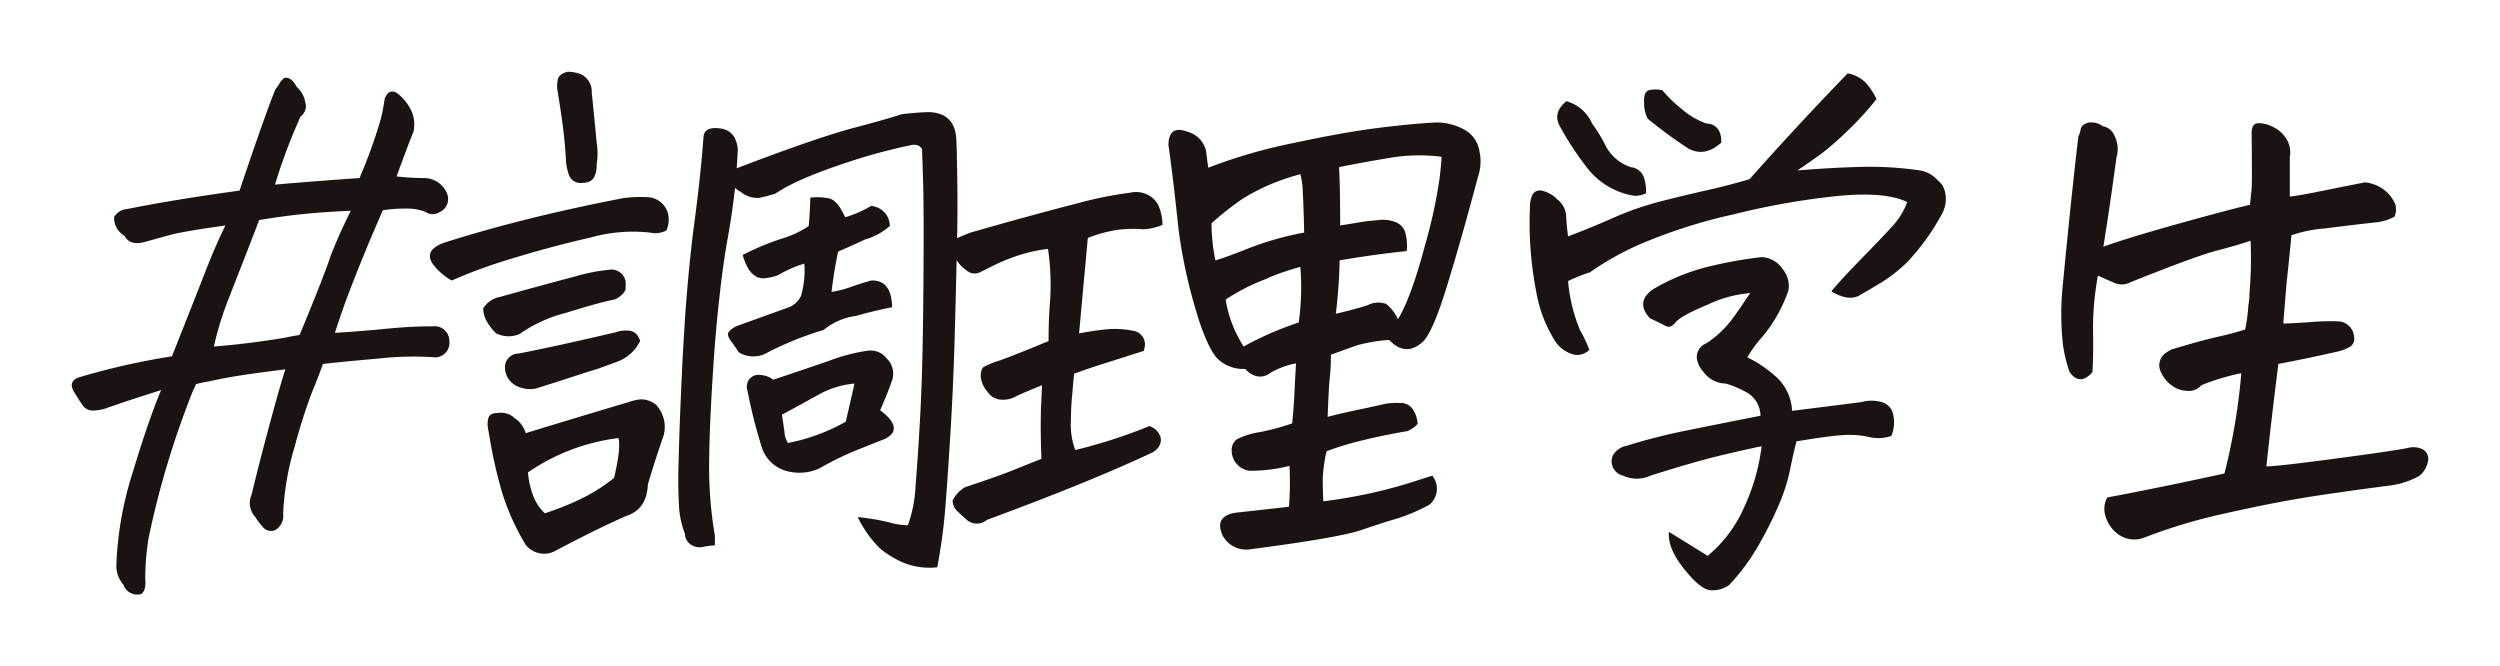<svg xmlns="http://www.w3.org/2000/svg" xmlns:xlink="http://www.w3.org/1999/xlink" width="313.523" height="83.573" viewBox="0 0 313.523 83.573">
  <defs>
    <filter id="パス_62760" x="0" y="0" width="313.523" height="83.573" filterUnits="userSpaceOnUse">
      <feOffset dy="3" input="SourceAlpha"/>
      <feGaussianBlur stdDeviation="3" result="blur"/>
      <feFlood flood-opacity="0.396"/>
      <feComposite operator="in" in2="blur"/>
      <feComposite in="SourceGraphic"/>
    </filter>
  </defs>
  <g transform="matrix(1, 0, 0, 1, 0, 0)" filter="url(#パス_62760)">
    <path id="パス_62760-2" data-name="パス 62760" d="M27.686-38.35q5.605-.479,10.6-.82a65.63,65.63,0,0,0,2.666-7.383,21.846,21.846,0,0,0,.479-2.529q.547-1.436,1.641-.684a6.016,6.016,0,0,1,1.743,2.222,4.249,4.249,0,0,1,.239,2.563q-.547,1.3-2.119,5.605a30.4,30.4,0,0,0,3.486.205,3.113,3.113,0,0,1,2.8,1.846,1.81,1.81,0,0,1-.957,2.461,1.56,1.56,0,0,1-1.709-.068,6.406,6.406,0,0,0-2.5-.41,18.237,18.237,0,0,0-2.837.205q-2.6,5.879-4.717,11.553-.684,1.914-1.3,3.828,3.35-.205,6.426-.513t5.879-.308a1.85,1.85,0,0,1,2.051,1.846,1.84,1.84,0,0,1-1.709,2.051,38.218,38.218,0,0,0-7.075.137q-4.683.41-7.075.684-.684,1.914-1.4,3.623a69.521,69.521,0,0,0-2.119,6.665,34.528,34.528,0,0,0-1.47,8.511A2.044,2.044,0,0,1,27.686,4.99a1.3,1.3,0,0,1-1.436-.308A8.942,8.942,0,0,1,25.225,3.35a2.568,2.568,0,0,1-.479-2.8q1.094-4.512,2.393-9.3t1.846-6.426q-3.418.41-6.016.82-1.709.273-3.555.684-.82.137-1.641.342a3.778,3.778,0,0,1-.342.752A111.028,111.028,0,0,0,11.826,6.016a32.836,32.836,0,0,0-.41,5.127,3.132,3.132,0,0,1-.068,1.162,1.252,1.252,0,0,1-.41.684,1.825,1.825,0,0,1-2.256-1.162A3.569,3.569,0,0,1,7.793,9.3,43.285,43.285,0,0,1,9.844-2.256q1.3-4.307,2.393-7.314.615-1.709,1.162-3.008-3.008.957-4.238,1.367t-2.393.82a5.592,5.592,0,0,1-1.812.376,1.564,1.564,0,0,1-1.436-.718q-.513-.752-.923-1.436-.957-1.436.41-1.982a90.4,90.4,0,0,1,11.758-2.666q3.145-7.93,4.272-10.835t2.427-5.571q-5.332.752-6.836,1.162t-3.213.889q-1.914.547-2.6-.752a2.576,2.576,0,0,1-1.3-2.393,3.371,3.371,0,0,1,.513-.547,1.8,1.8,0,0,1,1.06-.41q5.742-1.162,14.15-2.324,3.486-10.322,4.512-12.715A7.823,7.823,0,0,0,28.3-51.1a1.886,1.886,0,0,1,.615-.649h.137q.752,0,1.367,1.162a3.186,3.186,0,0,1,1.06,1.914,1.578,1.578,0,0,1-.581,1.777A70.1,70.1,0,0,0,27.686-38.35Zm6.9,9.16q.889-2.393,2.6-5.879-3.076.137-5.605.376t-5.879.786q-1.094,2.871-2.085,5.4t-1.948,4.99a38.889,38.889,0,0,0-1.641,5.469q3.828-.273,8.887-1.094.889-.205,1.846-.342l.41-.957Q33.838-26.934,34.59-29.189Zm55.787-8q-1.162.342-2.017.513a3.336,3.336,0,0,1-2.29-.786,2.6,2.6,0,0,1-.684-.479q-.342,3.076-.889,6.152-.615,3.35-1.094,7.793-.342,3.008-.615,6.631-.615,8.682-.649,13.774a50.469,50.469,0,0,0,.718,9.263V6.9a8.244,8.244,0,0,0-1.572.205A1.952,1.952,0,0,1,80.02,6.9,1.638,1.638,0,0,1,79.1,5.469a12.1,12.1,0,0,1-.718-3.042,60.652,60.652,0,0,1-.068-6.289q.1-4.683.513-13.091.137-2.324.273-4.58.41-5.811,1.025-10.869.957-7.041,1.3-11.963.137-1.3,2.119-1.025t2.188,2.666L85.591-40.4q9.3-3.555,14.15-4.922,4.922-1.3,6.494-1.846a34.506,34.506,0,0,1,3.486-.273q3.35.137,3.418,3.623.068,1.3.068,2.6.137,5.4,0,10.6-.137,6.426-.308,12.271t-.547,11.86q-.376,6.016-.649,9.229t-.957,6.9a8.7,8.7,0,0,1-4.17-.547,11.4,11.4,0,0,1-3.042-1.846,14.108,14.108,0,0,1-2.769-3.9,29.45,29.45,0,0,1,4.067.684,8.121,8.121,0,0,0,2.222.342,16.354,16.354,0,0,0,.957-4.854q.273-3.281.547-8.066t.376-11.177q.1-6.392.1-12.749,0-3.555-.068-6.289-.068-2.256-.137-4.033-.41-.752-1.5-.479a69.878,69.878,0,0,0-7.52,2.017Q96.187-40.059,94-39.1A23.787,23.787,0,0,0,90.377-37.187Zm4.443.479a7.363,7.363,0,0,1,2.393.1q1.025.239,1.982,2.358a14.229,14.229,0,0,0,3.281-1.436,3.626,3.626,0,0,1,.752.205,2.541,2.541,0,0,1,1.572,2.324,8.191,8.191,0,0,1-3.145,1.709q-1.436.684-3.35,1.5-.547,2.734-.82,5.059a13.088,13.088,0,0,0,2.5-.649q1.47-.513,2.5-.786,2.529-.068,2.6,3.35-2.666.547-4.512,1.094a8.071,8.071,0,0,0-4.1,1.777q-1.23.342-3.042,1.025a43.188,43.188,0,0,0-4.341,1.982,3.506,3.506,0,0,1-3.213-.205q-.615-.889-1.094-1.572t-.137-1.06a2.991,2.991,0,0,1,.889-.649Q91.4-22.7,92.222-23a2.912,2.912,0,0,0,1.436-1.4,11.581,11.581,0,0,0,.41-4.033,11.883,11.883,0,0,0-1.675.615,14.912,14.912,0,0,0-1.606.82,6.275,6.275,0,0,1-2.051.41l-.547-.137a3.063,3.063,0,0,1-1.025-.889,6.719,6.719,0,0,1-.82-1.914,32.984,32.984,0,0,1,4.819-2.017,12.476,12.476,0,0,0,3.452-1.606Q94.752-34.453,94.82-36.709ZM90.171-13.877q4.307-1.436,7.144-2.427a22.635,22.635,0,0,1,4.614-1.2,2.556,2.556,0,0,1,2.5.991,2.6,2.6,0,0,1,.649,2.7q-.479,1.436-1.5,3.76,1.641,1.23,1.709,2.188t-1.436,1.538q-1.5.581-2.666,1.06a37.435,37.435,0,0,0-5.264,2.529,6.108,6.108,0,0,1-4.2.273A4.5,4.5,0,0,1,88.736-5.4q-.205-.615-.718-2.461T86.89-12.715a1.512,1.512,0,0,1,.308-1.265,1.484,1.484,0,0,1,1.436-.479A2.7,2.7,0,0,1,90.171-13.877Zm1.846,7.93a24.062,24.062,0,0,0,7.246-2.666q.957-4.1,1.094-4.785a11.429,11.429,0,0,0-4.648,1.47Q93.453-10.664,91.265-9.5q.137.957.308,2.119A2.95,2.95,0,0,0,92.017-5.947ZM59.136-7.178q6.221-1.914,12.92-3.9a6,6,0,0,1,1.538-.342,3.031,3.031,0,0,1,1.88.684A4.1,4.1,0,0,1,76.431-6.9q-1.162,3.35-1.982,6.152-.137,3.145-2.734,3.965-2.324,1.025-4.58,2.153t-4.443,2.29a2.955,2.955,0,0,1-3.555-.82,29.936,29.936,0,0,1-3.008-6.7,61.44,61.44,0,0,1-1.641-7.451l-.068-.342a3.1,3.1,0,0,1,0-1.3q.137-.752,1.162-.752a2.544,2.544,0,0,1,2.051.547l.068.068A3.48,3.48,0,0,1,59.136-7.178Zm.273,4.922A10.618,10.618,0,0,0,60.059.649a5.836,5.836,0,0,0,1.47,2.222q.684-.205,2.188-.786A31.11,31.11,0,0,0,66.861.649a20.752,20.752,0,0,0,3.35-2.222q.889-3.76.547-4.99A25.511,25.511,0,0,0,59.41-2.256Zm-9.57-24.062a8.085,8.085,0,0,1-2.187-1.846q-1.5-1.846,1.162-2.871,4.922-1.572,10.527-2.974T71.3-36.641a15.7,15.7,0,0,1,2.939-.137,2.778,2.778,0,0,1,2.734,2.051,3.229,3.229,0,0,1-.205,2.119,2.83,2.83,0,0,1-2.051.273,19.707,19.707,0,0,0-7.417.615q-4.819,1.094-9.639,2.563A65.875,65.875,0,0,0,49.839-26.318ZM53.8-22.832a3.166,3.166,0,0,1,2.119-1.436q5.879-1.641,9.3-2.529a23.292,23.292,0,0,1,4.512-.889,1.786,1.786,0,0,1,1.914,2.119q.137.547-.581,1.128a2.1,2.1,0,0,1-1.2.581q-1.641.342-5.742,1.606a17.445,17.445,0,0,0-5.742,2.632,3.487,3.487,0,0,1-2.939-.068,5.952,5.952,0,0,1-1.128-1.4A3.351,3.351,0,0,1,53.8-22.832Zm19.687,4.1-.41.684a5.244,5.244,0,0,1-2.666,1.982q-.957.342-2.051.752-1.094.342-2.393.752-2.461.82-5.537,1.777a3.727,3.727,0,0,1-2.5-.342,2.589,2.589,0,0,1-1.4-2.324,1.692,1.692,0,0,1,1.709-1.709q3.76-.752,6.8-1.436t5.366-1.23a3.8,3.8,0,0,1,1.675-.205Q73.082-19.961,73.492-18.73ZM67.408-49.9q.41,3.965.615,6.255a8.407,8.407,0,0,1,0,2.769,3.115,3.115,0,0,1-.273,1.5q-.342.82-1.641.82a1.523,1.523,0,0,1-1.538-.957,7.042,7.042,0,0,1-.376-1.572q-.137-2.6-.444-4.854T63.1-50.244a4.1,4.1,0,0,1,.068-1.367,1.239,1.239,0,0,1,.82-.752.972.972,0,0,1,.547-.137,5.152,5.152,0,0,1,1.436.273A2.381,2.381,0,0,1,67.408-49.9ZM124.63-30.283a18.31,18.31,0,0,0-3.076.615,23.486,23.486,0,0,0-3.828,1.5l-1.641.82a1.529,1.529,0,0,1-1.709-.273,4.246,4.246,0,0,1-1.846-3.691q1.162-.547,2.393-1.025,8.135-2.324,13.125-3.589a48.6,48.6,0,0,1,6.836-1.4,3.249,3.249,0,0,1,2.222.239,2.829,2.829,0,0,1,1.47,1.606,6.192,6.192,0,0,1,.41,2.188,7.308,7.308,0,0,1-2.393.547,15.216,15.216,0,0,0-3.213.068,16.193,16.193,0,0,0-3.76,1.025l-1.094,11.963q1.367-.273,3.179-.479a11.342,11.342,0,0,1,3.521.137,1.744,1.744,0,0,1,1.436,2.393v.137q-2.8.889-4.717,1.5-1.982.615-4.033,1.367-.137,1.162-.205,2.188A36.017,36.017,0,0,0,127.5-8.75a9.217,9.217,0,0,0,.547,3.691,65.964,65.964,0,0,0,9.3-3.008,2.2,2.2,0,0,1,1.333,1.2,1.511,1.511,0,0,1-.1,1.3,2.051,2.051,0,0,1-.957.854q-7.52,3.555-20.645,8.408a1.978,1.978,0,0,1-2.461.068q-.684-.615-1.265-1.162a1.8,1.8,0,0,1-.581-1.367A4.181,4.181,0,0,1,114.239-.41q3.76-1.23,5.811-2.051l3.76-1.5q-.137-2.871-.068-6.221.068-1.436.137-3.008-2.529,1.025-3.35,1.436a3.142,3.142,0,0,1-1.743.376,2.156,2.156,0,0,1-1.743-.991,3.311,3.311,0,0,1-.854-2.017q.034-.854.376-1.094a11.54,11.54,0,0,1,2.017-.82q1.675-.581,6.118-2.427,0-2.734.205-5.3A30.746,30.746,0,0,0,124.63-30.283Zm34.521,31.65A62.294,62.294,0,0,0,171.114-1.3l1.709-.547a2.608,2.608,0,0,1-.342,3.623,22.024,22.024,0,0,1-4.033,1.743q-1.572.444-4.478,1.436T149.991,7.383a3.335,3.335,0,0,1-3.486-1.777q-1.025-2.324,1.572-2.8,1.3-.137,6.768-.752a38.981,38.981,0,0,0,.068-5.127,20.192,20.192,0,0,1-4.99.615,2.557,2.557,0,0,1-2.256-2.461,1.689,1.689,0,0,1,.615-1.47,9.269,9.269,0,0,1,2.939-.923,29.706,29.706,0,0,0,4.033-1.094q.205-2.187.273-3.657t.205-3.862a10.036,10.036,0,0,0-3.247,1.2,1.96,1.96,0,0,1-1.777.376,2.661,2.661,0,0,1-1.333-.889,4.622,4.622,0,0,1-3.281-1.094q-1.23-1.025-2.6-5.2-.273-.889-.547-1.846A63.316,63.316,0,0,1,141-32.744q-.376-3.555-.718-6.392t-.547-4.136q0-2.6,2.393-1.709a3.288,3.288,0,0,1,2.324,2.393q.137,1.162.273,2.119a65.829,65.829,0,0,1,10.6-3.076q6.357-1.367,10.732-1.914t7.314-.684a7.206,7.206,0,0,1,3.315.82,3.721,3.721,0,0,1,2.017,2.6l.137.82a5.941,5.941,0,0,1-.273,2.529q-2.187,8.2-3.931,13.843t-2.974,6.87q-2.187,1.982-4.238-.205a19.858,19.858,0,0,0-3.965.649q-1.094.376-3.35,1.2a25.406,25.406,0,0,1-.137,2.837q-.137,1.2-.273,4.956,1.846-.479,3.657-.854t3.589-.786a10.334,10.334,0,0,1,1.914-.1,1.791,1.791,0,0,1,1.538.82,3.609,3.609,0,0,1,.581,1.743q-.068.342-1.23.957-3.213.547-5.811,1.2a38.241,38.241,0,0,0-4.375,1.333,19.047,19.047,0,0,0-.479,3.486Q159.083-.273,159.152,1.367ZM156.28-39.648a26.353,26.353,0,0,0-7.144,3.008,36,36,0,0,0-4,3.145,23.908,23.908,0,0,0,.479,4.648q1.23-.342,4.238-1.538a38.449,38.449,0,0,1,6.9-1.948q-.068-3.281-.171-5.024A9.611,9.611,0,0,0,156.28-39.648Zm-7.109,21.6a41.149,41.149,0,0,1,6.9-3.008,31.929,31.929,0,0,0,.205-6.973,33.725,33.725,0,0,0-3.691,1.23l-.752.342a24.421,24.421,0,0,0-4.922,2.529A15.04,15.04,0,0,0,149.171-18.047Zm16.953-15.859a4.2,4.2,0,0,1,2.017.239,1.993,1.993,0,0,1,1.333,1.5,5.824,5.824,0,0,1,.137,2.153q-3.965.41-8.408,1.162a65.334,65.334,0,0,1-.479,6.7q2.393-.547,4.033-1.094a2.907,2.907,0,0,1,2.29-.137,5.338,5.338,0,0,1,1.47,1.914q1.641-2.666,3.418-9.365a62.331,62.331,0,0,0,1.777-8.135q.205-1.572.273-2.871a22.2,22.2,0,0,0-6.494.137q-3.281.547-6.357,1.162.137,2.8.137,7.314,1.367-.205,2.529-.41.479-.068.889-.137Q165.441-33.838,166.124-33.906Zm26.392,16.27a2.114,2.114,0,0,1-1.914.615,4.023,4.023,0,0,1-2.529-1.948,17.039,17.039,0,0,1-2.222-5.981,44.985,44.985,0,0,1-.786-10.459,3.7,3.7,0,0,1,.308-1.641A1.038,1.038,0,0,1,186.5-37.6a3.791,3.791,0,0,1,1.982,1.094,2.839,2.839,0,0,1,1.128,2.017q.034,1.06.239,2.632,2.734-1.025,5.674-2.324A37.6,37.6,0,0,1,201.4-36.23q2.939-.752,5.811-1.4t5.4-1.4q5.947-6.7,12.3-13.262a4.14,4.14,0,0,1,2.358,1.265,8.631,8.631,0,0,1,1.265,1.948,38.716,38.716,0,0,1-3.9,4.238,38.278,38.278,0,0,1-2.939,2.563q-.889.649-3.076,2.153,4.1-.342,7.861-.444a43.843,43.843,0,0,1,7.52.444A3.812,3.812,0,0,1,236.2-38.9a2.778,2.778,0,0,1,.615.684,3.239,3.239,0,0,1,.41,1.572,4.1,4.1,0,0,1-.684,2.324,28.136,28.136,0,0,1-4.17,5.708,19.615,19.615,0,0,1-3.11,2.461q-1.4.854-2.837,1.675-1.367.82-3.555-.479,1.162-1.436,3.9-4.238t3.9-4.1a9.531,9.531,0,0,0,1.436-2.187l.273-.684q-2.666-1.3-8.442-.786a92.663,92.663,0,0,0-13.3,2.324A66.533,66.533,0,0,0,198.942-30.9a35.894,35.894,0,0,0-6.357,3.555,18.985,18.985,0,0,0-2.734,1.094,20.321,20.321,0,0,0,1.5,6.152A17.389,17.389,0,0,1,192.516-17.637Zm21.465,8.271a3.446,3.446,0,0,0-1.47-2.769,11.657,11.657,0,0,0-2.905-1.265,3.513,3.513,0,0,1-2.8-1.5,2.975,2.975,0,0,1-.718-1.265,1.74,1.74,0,0,1,.137-1.436,1.8,1.8,0,0,1,.991-.854,12.9,12.9,0,0,0,3.145-2.939q1.025-1.367,1.846-2.666a6.219,6.219,0,0,0,.479-.684,15.251,15.251,0,0,0-5.3,1.436q-3.452,1.436-4.067,2.256-.615.752-1.2.444T200.1-21.6q-1.846-2.051.41-3.623a25.7,25.7,0,0,1,6.665-2.769,53.224,53.224,0,0,1,6.938-1.265,3.316,3.316,0,0,1,2.6,1.436,3.594,3.594,0,0,1,.547.889,3.1,3.1,0,0,1,.205,1.914,18.665,18.665,0,0,1-1.572,3.384,18.151,18.151,0,0,1-1.88,2.6,13.523,13.523,0,0,0-1.675,2.358,14.883,14.883,0,0,1,3.589,2.427,6.092,6.092,0,0,1,2.017,4.272q6.016-.752,8.682-1.094a4.605,4.605,0,0,1,2.427-.034A2.006,2.006,0,0,1,230.627-9.5a4.342,4.342,0,0,1-.239,2.666,4.888,4.888,0,0,1-2.8.137,11.112,11.112,0,0,0-3.213-.239q-1.777.1-5.879.786-.41,1.572-.82,3.623a22.928,22.928,0,0,1-1.47,4.512,48.067,48.067,0,0,1-2.563,5.059,26.076,26.076,0,0,1-3.555,4.785,3.465,3.465,0,0,1-2.427.684q-1.265-.137-3.315-2.734T202.5,5.2q2.119,1.3,4.854,3.008A16.422,16.422,0,0,0,211.9,2.188a25.551,25.551,0,0,0,2.222-7.725q-1.709.342-5.024,1.128t-8.921,2.563a4.072,4.072,0,0,1-3.418,0,1.852,1.852,0,0,1-1.3-2.529,2.572,2.572,0,0,1,1.777-1.23,71.918,71.918,0,0,1,7.178-1.846Q208.1-8.2,213.981-9.365ZM199.626-37.256a3.164,3.164,0,0,1-1.47.308,8.6,8.6,0,0,1-2.393-.718,9.263,9.263,0,0,1-3.315-2.529,36.631,36.631,0,0,1-3.623-5.469q-.957-1.709.82-3.145a4.965,4.965,0,0,1,3.213,2.8,17.978,17.978,0,0,1,1.743,2.871,5.542,5.542,0,0,0,3.11,2.6,1.946,1.946,0,0,1,1.675,1.367A5.491,5.491,0,0,1,199.626-37.256Zm9.434-6.357q-2.051,1.846-4.1.752a55.031,55.031,0,0,1-5.127-3.76,4.143,4.143,0,0,1-.444-1.914q-.1-1.436.581-1.641a3.577,3.577,0,0,1,1.709,0,16.831,16.831,0,0,0,2.393,2.324,9.565,9.565,0,0,0,3.145,1.846,1.751,1.751,0,0,1,1.572.923A2.945,2.945,0,0,1,209.059-43.613Zm66.382,12.3q-1.572.547-4.2,1.23T260.4-26.113a2.309,2.309,0,0,1-2.153.034q-1.2-.513-1.948-.854a36.288,36.288,0,0,0-.615,6.768q.068,2.734-.068,5.332-1.572,1.777-2.871,0a18.721,18.721,0,0,1-.82-3.35,34.326,34.326,0,0,1-.068-7.178q.342-3.623.82-8.34t1.162-10.664a3.632,3.632,0,0,0,.308-.957q.1-.547.991-.82h.479a2.29,2.29,0,0,1,1.3.479,1.9,1.9,0,0,1,1.367.991,4.11,4.11,0,0,1,.479,1.5,3.633,3.633,0,0,1-.137,1.4q-.752,5.605-1.641,11.211,2.8-1.025,8.887-2.734t9.5-2.529l.205-2.051q.068-.684,0-6.9,0-1.162.684-1.265a3.558,3.558,0,0,1,1.812.376,4.022,4.022,0,0,1,1.812,1.5,3.157,3.157,0,0,1,.479,2.324v4.99q.889-.068,3.931-.684t5.5-1.094a4.7,4.7,0,0,1,3.076,1.572,5.561,5.561,0,0,1,.718,1.162,2.274,2.274,0,0,1-.1,1.572,6.1,6.1,0,0,1-2.119.684q-3.145.342-6.6.786a16.579,16.579,0,0,0-4.2.854q-.273,2.939-.615,6.016-.205,2.461-.41,5.059,1.982-.068,3.691-.205a25.73,25.73,0,0,1,3.213-.068,2.075,2.075,0,0,1,1.982,2.051,1.139,1.139,0,0,1-.649,1.2,5.47,5.47,0,0,1-1.333.513q-3.9.889-7.52,1.572-.957,7.588-1.5,12.852,1.3,0,8.75-.991T295.2-5.332a2.689,2.689,0,0,1,1.88.205,1.359,1.359,0,0,1,.649,1.23,3.072,3.072,0,0,1-1.094,2.051,9.82,9.82,0,0,1-3.691,1.23Q285.08.41,281.116,1.094t-9.263,1.88a67.043,67.043,0,0,0-9.81,2.974,3.437,3.437,0,0,1-3.247-.479,4.268,4.268,0,0,1-1.572-2.324,3.007,3.007,0,0,1,.239-2.256q6.563-1.23,14.7-3.008A76.548,76.548,0,0,0,274.28-14.7a28.373,28.373,0,0,0-4.99,1.5,2.079,2.079,0,0,1-1.777.718,3.333,3.333,0,0,1-2.051-.752,4,4,0,0,1-1.23-1.538,1.878,1.878,0,0,1,.479-2.393,5.043,5.043,0,0,1,.889-.547h.068q3.623-1.094,5.605-1.538t3.486-.923a20.252,20.252,0,0,0,.41-3.076,7.681,7.681,0,0,0,.137-1.5A50.69,50.69,0,0,0,275.442-31.309Z" transform="translate(6.8 58.5)" fill="#1a1311"/>
  </g>
</svg>
